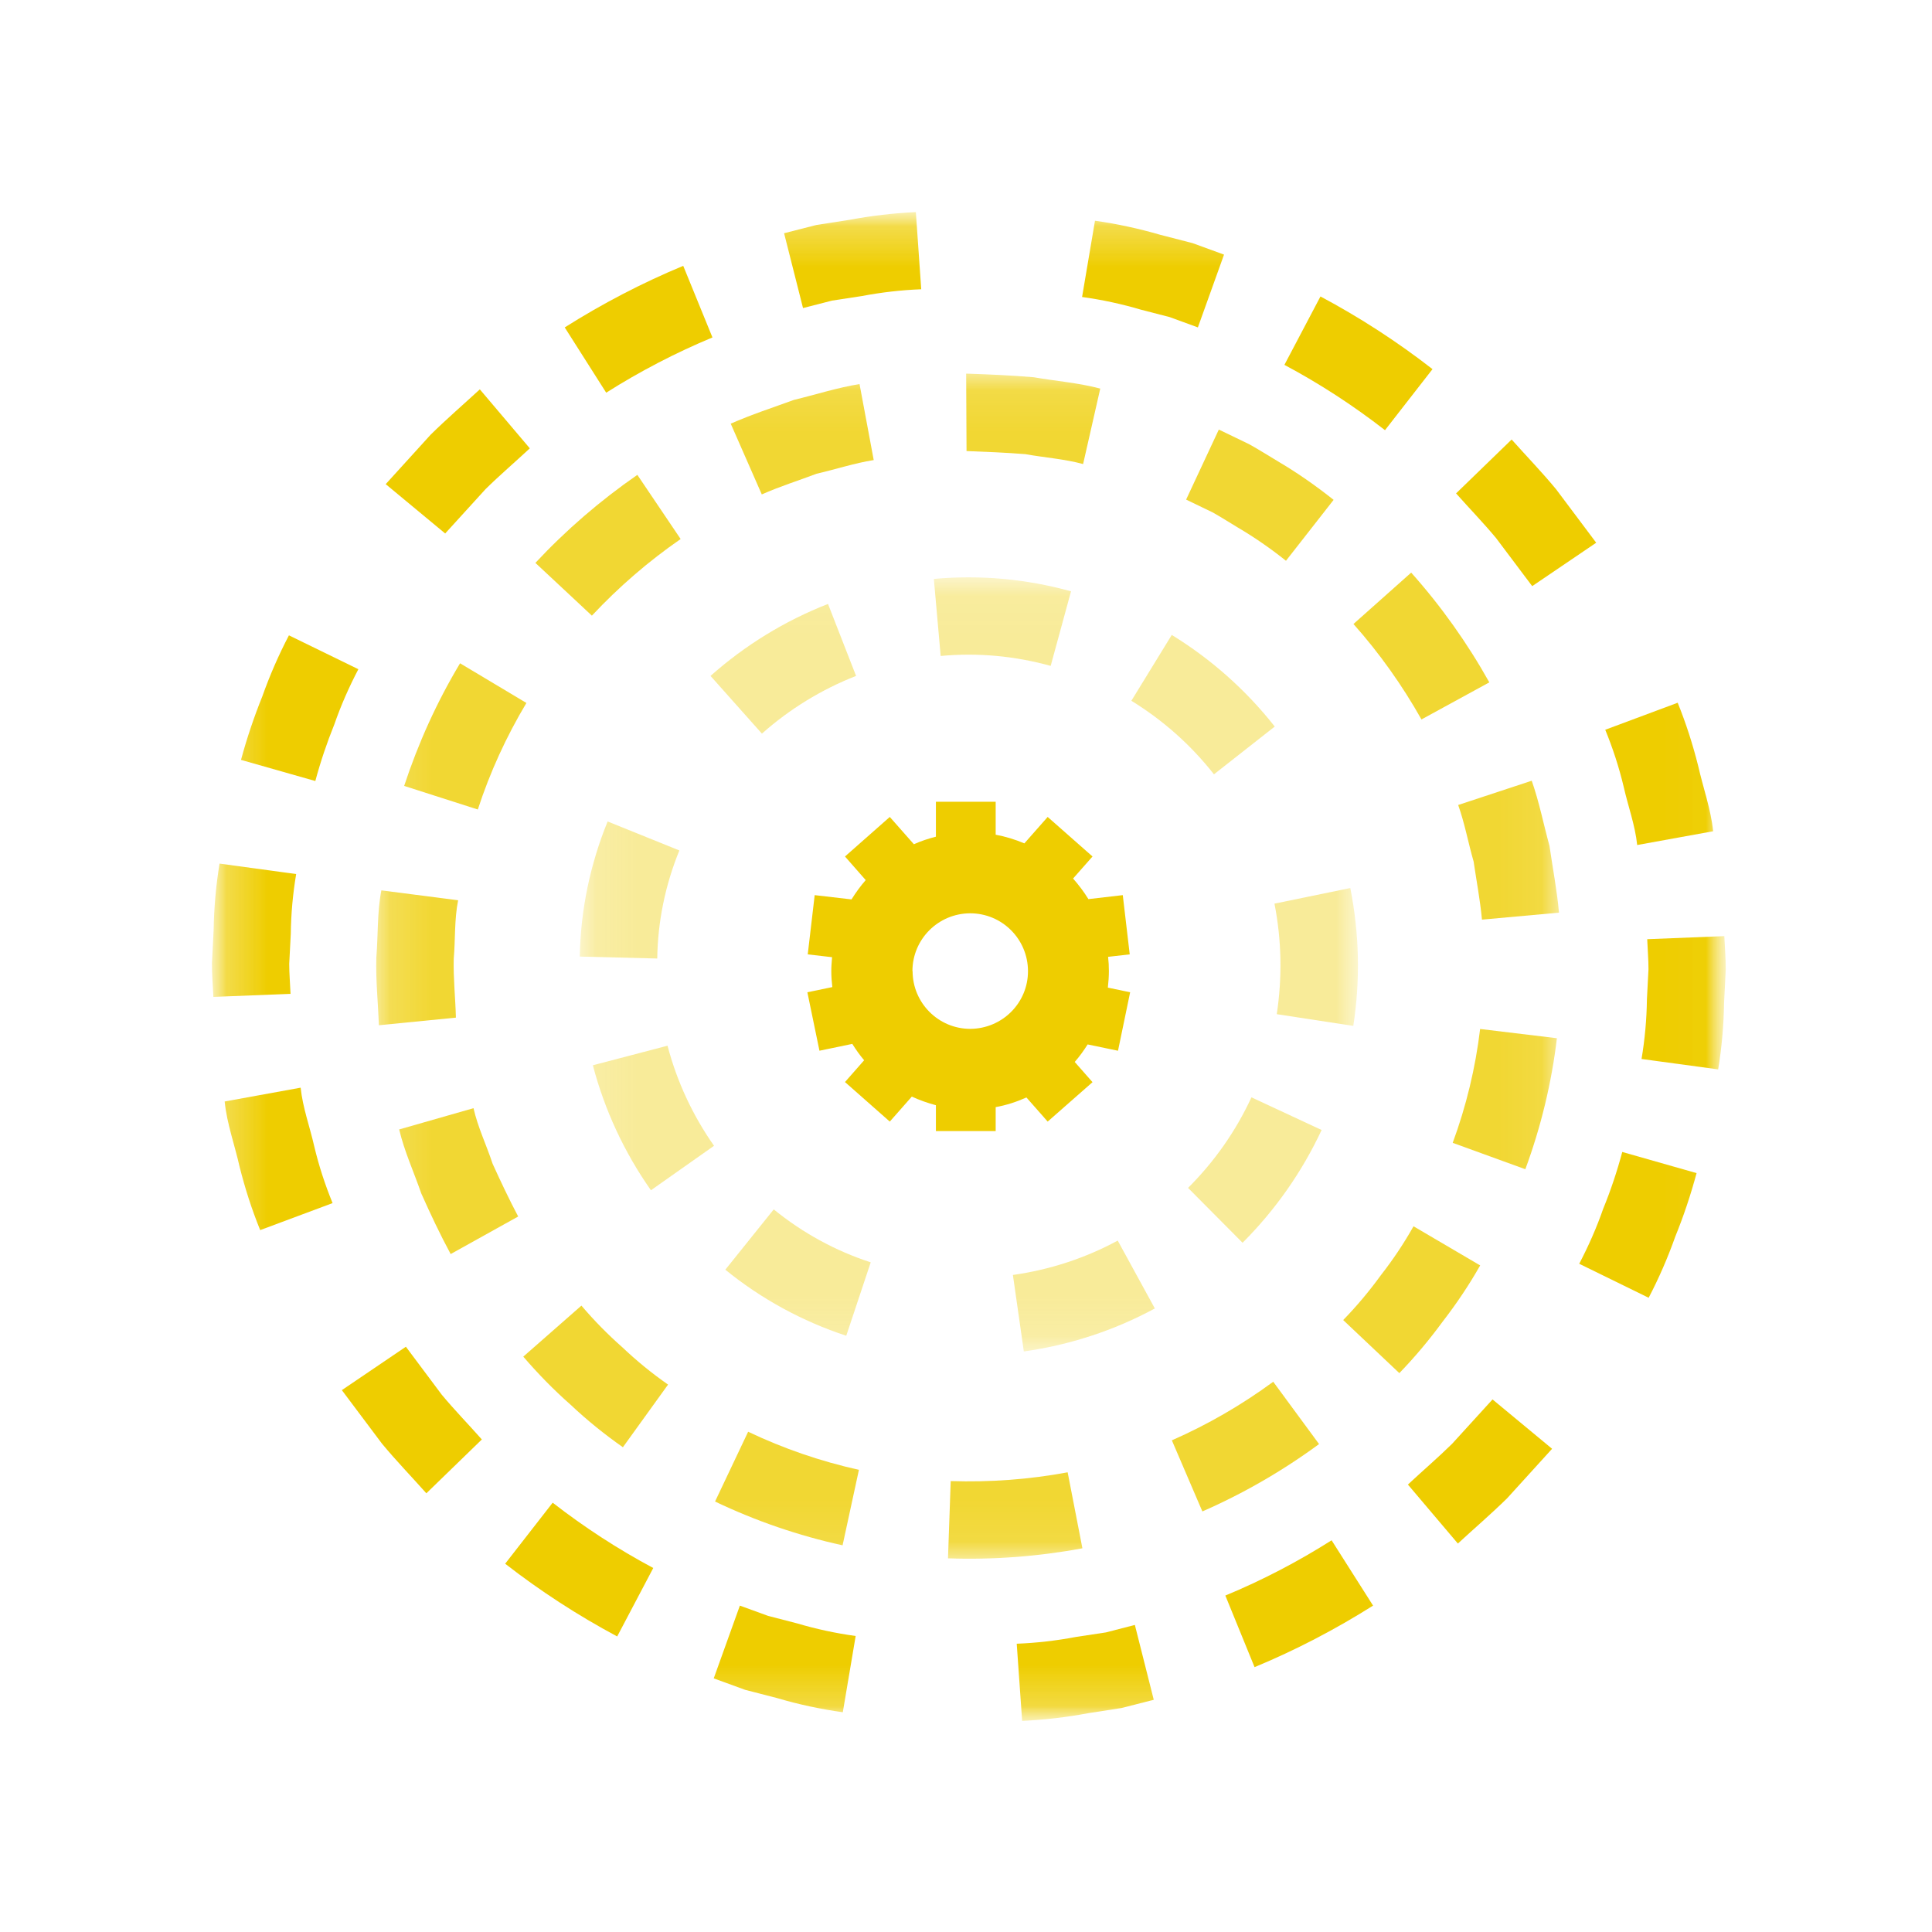 <svg width="47" height="47" viewBox="0 0 47 47" fill="none" xmlns="http://www.w3.org/2000/svg">
<mask id="mask0_26_5775" style="mask-type:luminance" maskUnits="userSpaceOnUse" x="5" y="5" width="37" height="37">
<path d="M41.986 5.157H5.156V41.864H41.986V5.157Z" fill="white"/>
</mask>
<g mask="url(#mask0_26_5775)">
<mask id="mask1_26_5775" style="mask-type:luminance" maskUnits="userSpaceOnUse" x="5" y="5" width="37" height="37">
<path d="M41.986 5.157H5.156V41.864H41.986V5.157Z" fill="white"/>
</mask>
<g mask="url(#mask1_26_5775)">
<path d="M27.198 25.561L27.493 24.139L26.951 24.026C26.966 23.891 26.976 23.756 26.976 23.622C26.976 23.506 26.97 23.393 26.957 23.277L27.483 23.217L27.314 21.776L26.478 21.873C26.368 21.695 26.243 21.529 26.105 21.372L26.578 20.836L25.487 19.874L24.92 20.517C24.695 20.422 24.46 20.35 24.222 20.306V19.504H22.768V20.354C22.586 20.401 22.404 20.46 22.232 20.538L21.646 19.874L20.556 20.836L21.06 21.41C20.932 21.557 20.819 21.713 20.715 21.88L19.819 21.776L19.65 23.217L20.242 23.286C20.233 23.396 20.223 23.509 20.223 23.622C20.223 23.753 20.233 23.882 20.248 24.013L19.641 24.139L19.935 25.561L20.734 25.395C20.822 25.536 20.916 25.668 21.022 25.793L20.556 26.323L21.646 27.285L22.182 26.677C22.37 26.764 22.567 26.833 22.768 26.887V27.516H24.222V26.933C24.479 26.887 24.732 26.805 24.97 26.698L25.487 27.285L26.578 26.326L26.145 25.834C26.261 25.702 26.365 25.558 26.459 25.408L27.195 25.561H27.198ZM22.197 23.625C22.197 22.848 22.824 22.221 23.601 22.218C24.378 22.218 25.005 22.845 25.008 23.622C25.011 24.399 24.381 25.025 23.604 25.029C22.83 25.029 22.201 24.399 22.201 23.625" fill="#EECD00"/>
<path fill-rule="evenodd" clip-rule="evenodd" d="M10.372 36.328L11.722 35.018C11.4 34.654 11.058 34.303 10.748 33.931L9.874 32.762L8.316 33.818L9.291 35.118C9.636 35.535 10.015 35.926 10.375 36.331" fill="#EECD00"/>
<path fill-rule="evenodd" clip-rule="evenodd" d="M15.015 39.809L15.892 38.145C15.034 37.687 14.216 37.155 13.445 36.556L12.289 38.041C13.145 38.706 14.056 39.298 15.012 39.809" fill="#EECD00"/>
<path fill-rule="evenodd" clip-rule="evenodd" d="M20.503 41.654L20.816 39.799C20.334 39.733 19.857 39.63 19.39 39.492L18.686 39.31L17.999 39.06L17.363 40.83L18.128 41.109L18.914 41.312C19.434 41.466 19.967 41.579 20.503 41.654Z" fill="#EECD00"/>
<path fill-rule="evenodd" clip-rule="evenodd" d="M5.863 18.486L7.671 19C7.797 18.53 7.953 18.069 8.135 17.618C8.295 17.157 8.492 16.712 8.718 16.28L7.029 15.456C6.778 15.935 6.562 16.434 6.38 16.944C6.177 17.449 6.004 17.963 5.863 18.486Z" fill="#EECD00"/>
<path fill-rule="evenodd" clip-rule="evenodd" d="M5.188 24.252L7.068 24.177C7.058 23.935 7.036 23.691 7.036 23.447L7.074 22.716C7.08 22.231 7.124 21.745 7.205 21.263L5.341 21.009C5.253 21.545 5.206 22.084 5.197 22.626L5.156 23.437C5.156 23.71 5.178 23.979 5.191 24.249" fill="#EECD00"/>
<path fill-rule="evenodd" clip-rule="evenodd" d="M6.327 29.926L8.091 29.268C7.906 28.817 7.755 28.353 7.643 27.88C7.536 27.407 7.364 26.946 7.314 26.46L5.465 26.796C5.521 27.338 5.709 27.852 5.828 28.381C5.96 28.908 6.126 29.425 6.33 29.926" fill="#EECD00"/>
<path fill-rule="evenodd" clip-rule="evenodd" d="M19.074 5.671L19.535 7.494L20.24 7.313L20.96 7.203C21.44 7.112 21.922 7.056 22.411 7.037L22.28 5.16C21.738 5.185 21.199 5.248 20.666 5.348L19.861 5.473L19.074 5.674V5.671Z" fill="#EECD00"/>
<path fill-rule="evenodd" clip-rule="evenodd" d="M13.738 7.965L14.747 9.553C15.568 9.033 16.436 8.582 17.332 8.209L16.621 6.467C15.618 6.884 14.656 7.385 13.738 7.965Z" fill="#EECD00"/>
<path fill-rule="evenodd" clip-rule="evenodd" d="M9.383 11.778L10.83 12.978L11.814 11.897C12.162 11.555 12.532 11.239 12.889 10.907L11.673 9.472C11.275 9.838 10.865 10.192 10.476 10.575L9.383 11.778Z" fill="#EECD00"/>
<path fill-rule="evenodd" clip-rule="evenodd" d="M36.772 10.694L35.422 12.003C35.745 12.367 36.086 12.718 36.396 13.091L37.274 14.259L38.831 13.203L37.856 11.903C37.512 11.486 37.133 11.095 36.772 10.69" fill="#EECD00"/>
<path fill-rule="evenodd" clip-rule="evenodd" d="M32.123 7.212L31.246 8.876C32.105 9.334 32.922 9.866 33.693 10.465L34.849 8.98C33.994 8.315 33.082 7.723 32.123 7.212Z" fill="#EECD00"/>
<path fill-rule="evenodd" clip-rule="evenodd" d="M26.638 5.37L26.324 7.225C26.807 7.291 27.283 7.394 27.75 7.532L28.455 7.714L29.141 7.965L29.777 6.194L29.013 5.915L28.226 5.712C27.706 5.561 27.173 5.445 26.638 5.37Z" fill="#EECD00"/>
<path fill-rule="evenodd" clip-rule="evenodd" d="M41.272 28.538L39.465 28.024C39.339 28.494 39.186 28.954 39.001 29.406C38.841 29.866 38.644 30.311 38.418 30.744L40.107 31.571C40.358 31.091 40.574 30.593 40.755 30.082C40.959 29.581 41.131 29.064 41.272 28.541" fill="#EECD00"/>
<path fill-rule="evenodd" clip-rule="evenodd" d="M41.952 22.773L40.072 22.848C40.081 23.089 40.103 23.333 40.103 23.578L40.065 24.308C40.059 24.794 40.015 25.279 39.934 25.762L41.798 26.015C41.886 25.48 41.933 24.941 41.942 24.399L41.983 23.587C41.983 23.314 41.961 23.045 41.948 22.776" fill="#EECD00"/>
<path fill-rule="evenodd" clip-rule="evenodd" d="M40.815 17.095L39.051 17.753C39.236 18.204 39.386 18.665 39.499 19.138C39.605 19.611 39.778 20.072 39.828 20.557L41.676 20.222C41.62 19.68 41.432 19.166 41.313 18.637C41.181 18.11 41.015 17.593 40.812 17.092" fill="#EECD00"/>
<path fill-rule="evenodd" clip-rule="evenodd" d="M28.068 41.353L27.608 39.53L26.903 39.712L26.182 39.821C25.703 39.912 25.22 39.968 24.734 39.987L24.866 41.864C25.408 41.839 25.947 41.776 26.48 41.676L27.285 41.551L28.071 41.35L28.068 41.353Z" fill="#EECD00"/>
<path fill-rule="evenodd" clip-rule="evenodd" d="M33.403 39.06L32.394 37.471C31.573 37.991 30.708 38.443 29.809 38.815L30.52 40.557C31.523 40.141 32.484 39.639 33.403 39.06Z" fill="#EECD00"/>
<path fill-rule="evenodd" clip-rule="evenodd" d="M37.756 35.243L36.309 34.044L35.325 35.124C34.977 35.466 34.607 35.782 34.25 36.115L35.466 37.55C35.864 37.183 36.277 36.829 36.663 36.45L37.756 35.247V35.243Z" fill="#EECD00"/>
<g opacity="0.8">
<mask id="mask2_26_5775" style="mask-type:luminance" maskUnits="userSpaceOnUse" x="9" y="9" width="29" height="29">
<path d="M37.926 9.092H9.156V37.922H37.926V9.092Z" fill="white"/>
</mask>
<g mask="url(#mask2_26_5775)">
<path fill-rule="evenodd" clip-rule="evenodd" d="M32.089 35.13L30.974 33.614C30.206 34.178 29.379 34.657 28.508 35.039L29.25 36.769C30.253 36.33 31.206 35.779 32.089 35.13Z" fill="#EECD00"/>
<path fill-rule="evenodd" clip-rule="evenodd" d="M36.01 30.785L34.387 29.832C34.152 30.249 33.888 30.644 33.594 31.02C33.315 31.405 33.008 31.772 32.676 32.113L34.042 33.404C34.424 33.009 34.775 32.589 35.098 32.148C35.433 31.715 35.74 31.258 36.01 30.781" fill="#EECD00"/>
<path fill-rule="evenodd" clip-rule="evenodd" d="M37.875 25.257L36.007 25.032C35.894 25.978 35.669 26.909 35.34 27.802L37.107 28.444C37.486 27.416 37.746 26.345 37.875 25.257Z" fill="#EECD00"/>
<path fill-rule="evenodd" clip-rule="evenodd" d="M15.152 35.209L16.252 33.683C15.861 33.41 15.491 33.109 15.146 32.781C14.789 32.467 14.454 32.126 14.144 31.762L12.73 33.003C13.088 33.42 13.47 33.811 13.88 34.172C14.278 34.548 14.704 34.892 15.152 35.206" fill="#EECD00"/>
<path fill-rule="evenodd" clip-rule="evenodd" d="M20.497 37.596L20.895 35.757C19.964 35.55 19.061 35.24 18.2 34.83L17.395 36.528C18.385 37.001 19.425 37.358 20.497 37.593" fill="#EECD00"/>
<path fill-rule="evenodd" clip-rule="evenodd" d="M26.331 37.662L25.973 35.817C25.037 35.992 24.081 36.061 23.128 36.03L23.062 37.91C24.159 37.948 25.253 37.866 26.331 37.666" fill="#EECD00"/>
<path fill-rule="evenodd" clip-rule="evenodd" d="M9.832 19.119L11.624 19.693C11.919 18.787 12.317 17.919 12.806 17.101L11.192 16.136C10.628 17.076 10.174 18.079 9.832 19.119Z" fill="#EECD00"/>
<path fill-rule="evenodd" clip-rule="evenodd" d="M9.218 24.941L11.091 24.756C11.079 24.28 11.026 23.803 11.038 23.327C11.079 22.854 11.051 22.371 11.145 21.901L9.277 21.66C9.174 22.199 9.199 22.754 9.155 23.296C9.139 23.841 9.196 24.389 9.218 24.938" fill="#EECD00"/>
<path fill-rule="evenodd" clip-rule="evenodd" d="M10.961 30.509L12.606 29.594C12.384 29.174 12.18 28.742 11.983 28.309C11.835 27.858 11.625 27.426 11.519 26.959L9.711 27.476C9.836 28.009 10.068 28.51 10.247 29.03C10.469 29.528 10.704 30.026 10.964 30.509" fill="#EECD00"/>
<path fill-rule="evenodd" clip-rule="evenodd" d="M23.504 9.092L23.513 10.973C23.99 10.991 24.466 11.01 24.942 11.048C25.409 11.132 25.888 11.164 26.349 11.289L26.766 9.453C26.236 9.312 25.685 9.271 25.146 9.177C24.601 9.13 24.052 9.108 23.507 9.089" fill="#EECD00"/>
<path fill-rule="evenodd" clip-rule="evenodd" d="M17.777 10.308L18.532 12.028C18.967 11.834 19.422 11.693 19.866 11.524C20.33 11.418 20.785 11.267 21.255 11.192L20.91 9.343C20.368 9.431 19.845 9.6 19.312 9.729C18.798 9.917 18.275 10.086 17.773 10.308" fill="#EECD00"/>
<path fill-rule="evenodd" clip-rule="evenodd" d="M13.023 13.692L14.399 14.977C15.051 14.281 15.774 13.655 16.558 13.113L15.505 11.552C14.603 12.176 13.772 12.893 13.023 13.695" fill="#EECD00"/>
<path fill-rule="evenodd" clip-rule="evenodd" d="M37.259 18.994L35.473 19.583C35.633 20.031 35.717 20.501 35.849 20.959C35.918 21.428 36.008 21.898 36.052 22.372L37.926 22.202C37.876 21.657 37.773 21.118 37.694 20.576C37.55 20.05 37.444 19.508 37.262 18.991" fill="#EECD00"/>
<path fill-rule="evenodd" clip-rule="evenodd" d="M34.33 13.93L32.926 15.18C33.559 15.892 34.113 16.672 34.58 17.502L36.231 16.6C35.696 15.644 35.06 14.748 34.33 13.93Z" fill="#EECD00"/>
<path fill-rule="evenodd" clip-rule="evenodd" d="M29.651 10.449L28.855 12.154L29.498 12.464C29.705 12.58 29.905 12.708 30.109 12.831C30.519 13.072 30.911 13.344 31.284 13.642L32.443 12.16C32.014 11.819 31.566 11.505 31.093 11.226C30.858 11.085 30.626 10.938 30.388 10.806L29.648 10.449H29.651Z" fill="#EECD00"/>
</g>
</g>
<g opacity="0.4">
<mask id="mask3_26_5775" style="mask-type:luminance" maskUnits="userSpaceOnUse" x="14" y="14" width="20" height="19">
<path d="M33.032 14.043H14.109V32.881H33.032V14.043Z" fill="white"/>
</mask>
<g mask="url(#mask3_26_5775)">
<path fill-rule="evenodd" clip-rule="evenodd" d="M14.109 23.271L15.989 23.318C16.001 22.415 16.186 21.522 16.527 20.689L14.782 19.984C14.356 21.027 14.124 22.143 14.105 23.268" fill="#EECD00"/>
<path fill-rule="evenodd" clip-rule="evenodd" d="M15.832 28.958L17.37 27.874C16.853 27.137 16.468 26.313 16.239 25.439L14.422 25.915C14.71 27.006 15.186 28.033 15.835 28.955" fill="#EECD00"/>
<path fill-rule="evenodd" clip-rule="evenodd" d="M20.587 32.495L21.182 30.709C20.323 30.43 19.524 29.992 18.823 29.421L17.645 30.888C18.519 31.599 19.518 32.144 20.587 32.495Z" fill="#EECD00"/>
<path fill-rule="evenodd" clip-rule="evenodd" d="M28.507 15.444L27.523 17.048C28.294 17.521 28.974 18.126 29.532 18.837L31.011 17.675C30.315 16.791 29.466 16.036 28.507 15.447" fill="#EECD00"/>
<path fill-rule="evenodd" clip-rule="evenodd" d="M22.718 14.084L22.884 15.958C23.783 15.873 24.689 15.958 25.56 16.199L26.055 14.385C24.968 14.084 23.837 13.98 22.715 14.084" fill="#EECD00"/>
<path fill-rule="evenodd" clip-rule="evenodd" d="M17.285 16.443L18.535 17.847C19.209 17.249 19.986 16.772 20.826 16.443L20.143 14.692C19.093 15.102 18.128 15.695 17.285 16.443Z" fill="#EECD00"/>
<path fill-rule="evenodd" clip-rule="evenodd" d="M28.094 31.831L27.191 30.18C26.398 30.609 25.534 30.891 24.641 31.016L24.907 32.877C26.022 32.721 27.103 32.367 28.094 31.831Z" fill="#EECD00"/>
<path fill-rule="evenodd" clip-rule="evenodd" d="M32.148 27.488L30.444 26.695C30.065 27.516 29.541 28.262 28.902 28.898L30.228 30.233C31.024 29.437 31.675 28.509 32.152 27.488" fill="#EECD00"/>
<path fill-rule="evenodd" clip-rule="evenodd" d="M32.846 21.604L31.004 21.983C31.179 22.87 31.195 23.779 31.06 24.672L32.922 24.957C33.094 23.844 33.069 22.71 32.849 21.604" fill="#EECD00"/>
</g>
</g>
</g>
</g>
</svg>
